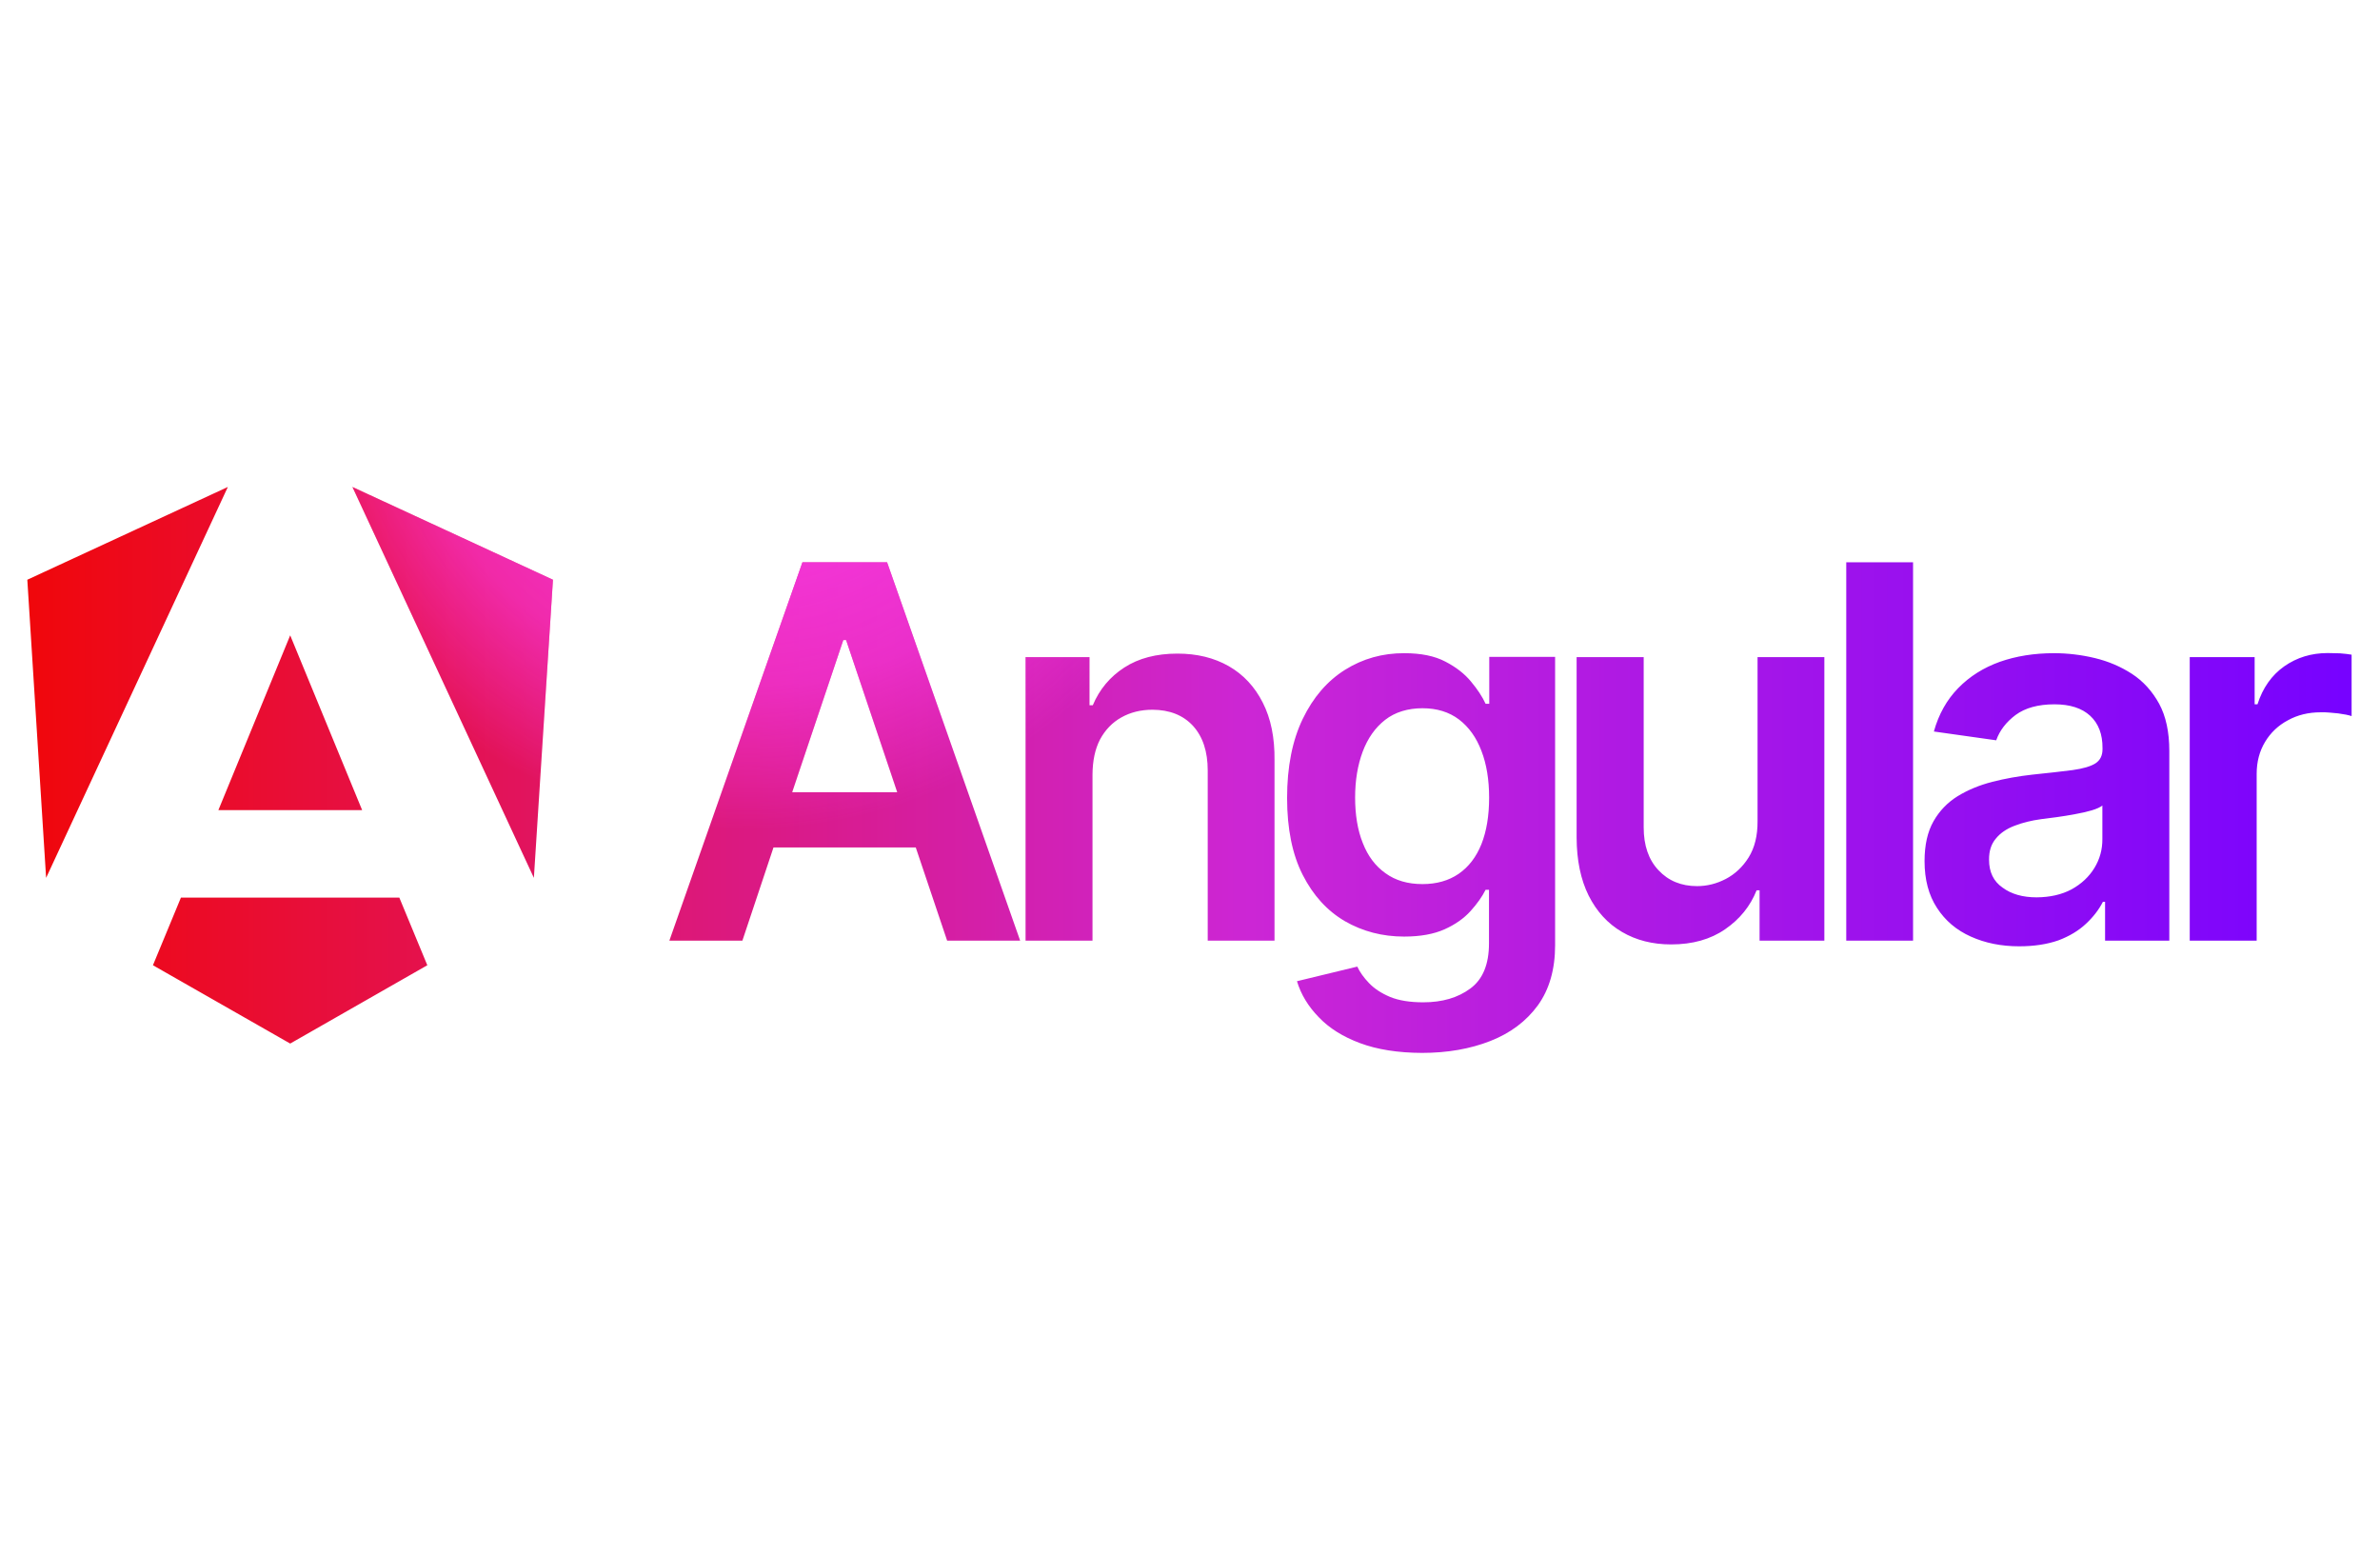 <svg version="1.2" xmlns="http://www.w3.org/2000/svg" viewBox="0 0 176 115" width="176" height="115">
	<title>65e981f831950bf817371868_Frame 18608 (2)</title>
	<defs>
		<clipPath clipPathUnits="userSpaceOnUse" id="cp1">
			<path d="m173.9 36v41.84h-171.9v-41.84z"/>
		</clipPath>
		<linearGradient id="g1" x2="1" gradientUnits="userSpaceOnUse" gradientTransform="matrix(171.895,0,0,41.836,2,69.609)">
			<stop offset="0" stop-color="#f0070c"/>
			<stop offset=".526" stop-color="#cc26d5"/>
			<stop offset="1" stop-color="#7702ff"/>
		</linearGradient>
		<radialGradient id="g2" cx="0" cy="0" r="1" gradientUnits="userSpaceOnUse" gradientTransform="matrix(-16.98,31.771,-31.771,-16.98,55.477,25.235)">
			<stop offset="0" stop-color="#ff41f8" stop-opacity="1"/>
			<stop offset=".707" stop-color="#ff41f8" stop-opacity=".5"/>
			<stop offset="1" stop-color="#ff41f8" stop-opacity="0"/>
		</radialGradient>
	</defs>
	<style>
		.s0 { fill: url(#g1) } 
		.s1 { fill: url(#g2) } 
	</style>
	<filter id="f0">
		<feFlood flood-color="#72767d" flood-opacity="1" />
		<feBlend mode="normal" in2="SourceGraphic"/>
		<feComposite in2="SourceAlpha" operator="in" />
	</filter>
	<g id="Clip-Path" clip-path="url(#cp1)" filter="url(#f0)">
		<g>
			<path class="s0" d="m70.04 69.54h5.4l-9.84-27.97h-6.26l-9.84 27.97h5.4l2.3-6.89h10.52zm-11.46-10.97l3.78-11.25h0.21l3.78 11.25zm22.21-1.31v12.28h-4.95v-20.96h4.73v3.56h0.24q0.74-1.76 2.33-2.79 1.59-1.03 3.93-1.03 2.17 0 3.8 0.93 1.62 0.93 2.51 2.69 0.9 1.76 0.87 4.27v13.33h-4.94v-12.59q0-2.09-1.09-3.29-1.09-1.18-2.99-1.19-1.3 0-2.31 0.57-1 0.56-1.58 1.64-0.54 1.05-0.55 2.58zm24.36 20.58q-2.66-0.01-4.57-0.72-1.91-0.71-3.06-1.92-1.17-1.2-1.61-2.66l4.46-1.08q0.29 0.62 0.87 1.22 0.58 0.61 1.55 1.02 0.97 0.4 2.46 0.4 2.11 0 3.48-1.02 1.38-1.01 1.38-3.34v-3.96h-0.25q-0.38 0.76-1.11 1.57-0.74 0.82-1.92 1.35-1.2 0.54-3 0.54-2.4 0-4.38-1.14-1.96-1.15-3.11-3.41-1.16-2.27-1.16-5.7 0-3.45 1.16-5.85 1.15-2.38 3.12-3.62 1.98-1.24 4.39-1.23 1.85 0 3.03 0.62 1.2 0.62 1.91 1.49 0.71 0.85 1.07 1.63h0.27v-3.47h4.87v21.31q0 2.69-1.28 4.46-1.29 1.76-3.51 2.63-2.24 0.88-5.06 0.88zm0.04-12.48q1.57 0 2.68-0.76 1.11-0.77 1.68-2.19 0.57-1.44 0.57-3.44 0-1.99-0.57-3.46-0.56-1.48-1.66-2.32-1.1-0.83-2.7-0.83c-1.06 0-2.02 0.28-2.76 0.86q-1.1 0.86-1.66 2.35-0.56 1.5-0.56 3.39c0 1.26 0.18 2.41 0.57 3.37q0.56 1.44 1.68 2.23 1.1 0.8 2.73 0.8zm24.78-4.64v-12.14h4.94v20.96h-4.79v-3.72h-0.22q-0.7 1.76-2.33 2.88-1.62 1.12-3.99 1.12-2.06 0-3.63-0.92-1.58-0.92-2.47-2.69-0.88-1.77-0.89-4.29v-13.34h4.96v12.59q0 2 1.09 3.16 1.1 1.18 2.86 1.18 1.1 0 2.12-0.53 1.03-0.54 1.69-1.59 0.67-1.08 0.66-2.67zm11.5-19.15v27.97h-4.94v-27.97c0 0 4.94 0 4.94 0zm7.85 28.39q-1.99 0-3.58-0.72-1.59-0.71-2.5-2.12-0.92-1.4-0.92-3.46 0-1.78 0.66-2.94 0.66-1.16 1.79-1.86 1.13-0.69 2.56-1.06 1.42-0.36 2.95-0.53 1.84-0.19 3-0.34 1.14-0.16 1.67-0.49 0.53-0.34 0.53-1.05v-0.08q0.01-1.54-0.91-2.39-0.92-0.85-2.64-0.85-1.81 0-2.88 0.79-1.05 0.79-1.43 1.87l-4.61-0.65q0.53-1.91 1.8-3.21 1.26-1.29 3.07-1.94 1.82-0.64 4.01-0.64 1.52 0 3.02 0.36 1.5 0.36 2.75 1.17 1.24 0.81 2.01 2.21 0.75 1.39 0.75 3.48v14.03h-4.75v-2.87h-0.16q-0.45 0.88-1.26 1.63-0.81 0.76-2.03 1.22-1.26 0.44-2.9 0.44zm1.29-3.62q1.49-0.01 2.58-0.59 1.09-0.6 1.69-1.58 0.6-0.98 0.59-2.15v-2.47q-0.23 0.19-0.79 0.36-0.55 0.16-1.23 0.28-0.69 0.13-1.35 0.22-0.66 0.09-1.16 0.15-1.1 0.15-1.97 0.49-0.89 0.34-1.38 0.95-0.51 0.6-0.5 1.56 0 1.37 1 2.06 0.97 0.72 2.52 0.72zm11.32 3.2v-20.96h4.8v3.49h0.21q0.58-1.82 1.98-2.81 1.4-0.98 3.21-0.98 0.41 0 0.91 0.02 0.52 0.04 0.86 0.1v4.54q-0.32-0.11-0.99-0.2-0.16-0.02-0.32-0.03-0.16-0.02-0.33-0.03-0.16-0.01-0.32-0.02-0.17 0-0.33 0-1.35 0-2.42 0.59-1.07 0.57-1.69 1.6-0.62 1.03-0.62 2.36v12.33zm-121.04-26.68l-1.41 22.04-13.42-28.9zm-9.29 28.5l-10.14 5.79-10.15-5.79 2.07-5h16.15zm-10.14-24.39l5.32 12.92h-10.63zm-18.05 17.93l-1.39-22.04 14.83-6.86z"/>
			<path class="s1" d="m70.04 69.54h5.4l-9.84-27.97h-6.26l-9.84 27.97h5.4l2.3-6.89h10.52zm-11.46-10.97l3.78-11.25h0.21l3.78 11.25zm22.21-1.31v12.28h-4.95v-20.96h4.73v3.56h0.24q0.74-1.76 2.33-2.79 1.59-1.03 3.93-1.03 2.17 0 3.8 0.93 1.62 0.93 2.51 2.69 0.9 1.76 0.87 4.27v13.33h-4.94v-12.59q0-2.09-1.09-3.29-1.09-1.18-2.99-1.19-1.3 0-2.31 0.57-1 0.56-1.58 1.64-0.54 1.05-0.55 2.58zm24.36 20.58q-2.66-0.01-4.57-0.72-1.91-0.71-3.06-1.92-1.17-1.2-1.61-2.66l4.46-1.08q0.29 0.62 0.87 1.22 0.58 0.61 1.55 1.02 0.97 0.4 2.46 0.4 2.11 0 3.48-1.02 1.38-1.01 1.38-3.34v-3.96h-0.25q-0.38 0.76-1.11 1.57-0.74 0.82-1.92 1.35-1.2 0.54-3 0.54-2.4 0-4.38-1.14-1.96-1.15-3.11-3.41-1.16-2.27-1.16-5.7 0-3.45 1.16-5.85 1.15-2.38 3.12-3.62 1.98-1.24 4.39-1.23 1.85 0 3.03 0.62 1.2 0.62 1.91 1.49 0.71 0.85 1.07 1.63h0.27v-3.47h4.87v21.31q0 2.69-1.28 4.46-1.29 1.76-3.51 2.63-2.24 0.88-5.06 0.88zm0.04-12.48q1.57 0 2.68-0.76 1.11-0.77 1.68-2.19 0.57-1.44 0.57-3.44 0-1.99-0.57-3.46-0.56-1.48-1.66-2.32-1.1-0.83-2.7-0.83c-1.06 0-2.02 0.28-2.76 0.86q-1.1 0.86-1.66 2.35-0.56 1.5-0.56 3.39c0 1.26 0.18 2.41 0.57 3.37q0.56 1.44 1.68 2.23 1.1 0.8 2.73 0.8zm24.78-4.64v-12.14h4.94v20.96h-4.79v-3.72h-0.22q-0.7 1.76-2.33 2.88-1.62 1.12-3.99 1.12-2.06 0-3.63-0.92-1.58-0.92-2.47-2.69-0.88-1.77-0.89-4.29v-13.34h4.96v12.59q0 2 1.09 3.16 1.1 1.18 2.86 1.18 1.1 0 2.12-0.53 1.03-0.54 1.69-1.59 0.67-1.08 0.66-2.67zm11.5-19.15v27.97h-4.94v-27.97c0 0 4.94 0 4.94 0zm7.85 28.39q-1.99 0-3.58-0.72-1.59-0.71-2.5-2.12-0.92-1.4-0.92-3.46 0-1.78 0.66-2.94 0.66-1.16 1.79-1.86 1.13-0.69 2.56-1.06 1.42-0.36 2.95-0.53 1.84-0.19 3-0.34 1.14-0.16 1.67-0.49 0.53-0.34 0.53-1.05v-0.08q0.01-1.54-0.91-2.39-0.92-0.85-2.64-0.85-1.81 0-2.88 0.79-1.05 0.79-1.43 1.87l-4.61-0.65q0.53-1.91 1.8-3.21 1.26-1.29 3.07-1.94 1.82-0.64 4.01-0.64 1.52 0 3.02 0.36 1.5 0.36 2.75 1.17 1.24 0.81 2.01 2.21 0.75 1.39 0.75 3.48v14.03h-4.75v-2.87h-0.16q-0.45 0.88-1.26 1.63-0.81 0.76-2.03 1.22-1.26 0.44-2.9 0.44zm1.29-3.62q1.49-0.01 2.58-0.59 1.09-0.6 1.69-1.58 0.6-0.98 0.59-2.15v-2.47q-0.23 0.19-0.79 0.36-0.55 0.16-1.23 0.28-0.69 0.13-1.35 0.22-0.66 0.09-1.16 0.15-1.1 0.15-1.97 0.49-0.89 0.34-1.38 0.95-0.51 0.6-0.5 1.56 0 1.37 1 2.06 0.97 0.72 2.52 0.72zm11.32 3.2v-20.96h4.8v3.49h0.21q0.58-1.82 1.98-2.81 1.4-0.98 3.21-0.98 0.41 0 0.91 0.02 0.52 0.04 0.86 0.1v4.54q-0.32-0.11-0.99-0.2-0.16-0.02-0.32-0.03-0.16-0.02-0.33-0.03-0.16-0.01-0.32-0.02-0.17 0-0.33 0-1.35 0-2.42 0.59-1.07 0.57-1.69 1.6-0.62 1.03-0.62 2.36v12.33zm-121.04-26.68l-1.41 22.04-13.42-28.9zm-9.29 28.5l-10.14 5.79-10.15-5.79 2.07-5h16.15zm-10.14-24.39l5.32 12.92h-10.63zm-18.05 17.93l-1.39-22.04 14.83-6.86z"/>
		</g>
	</g>
</svg>